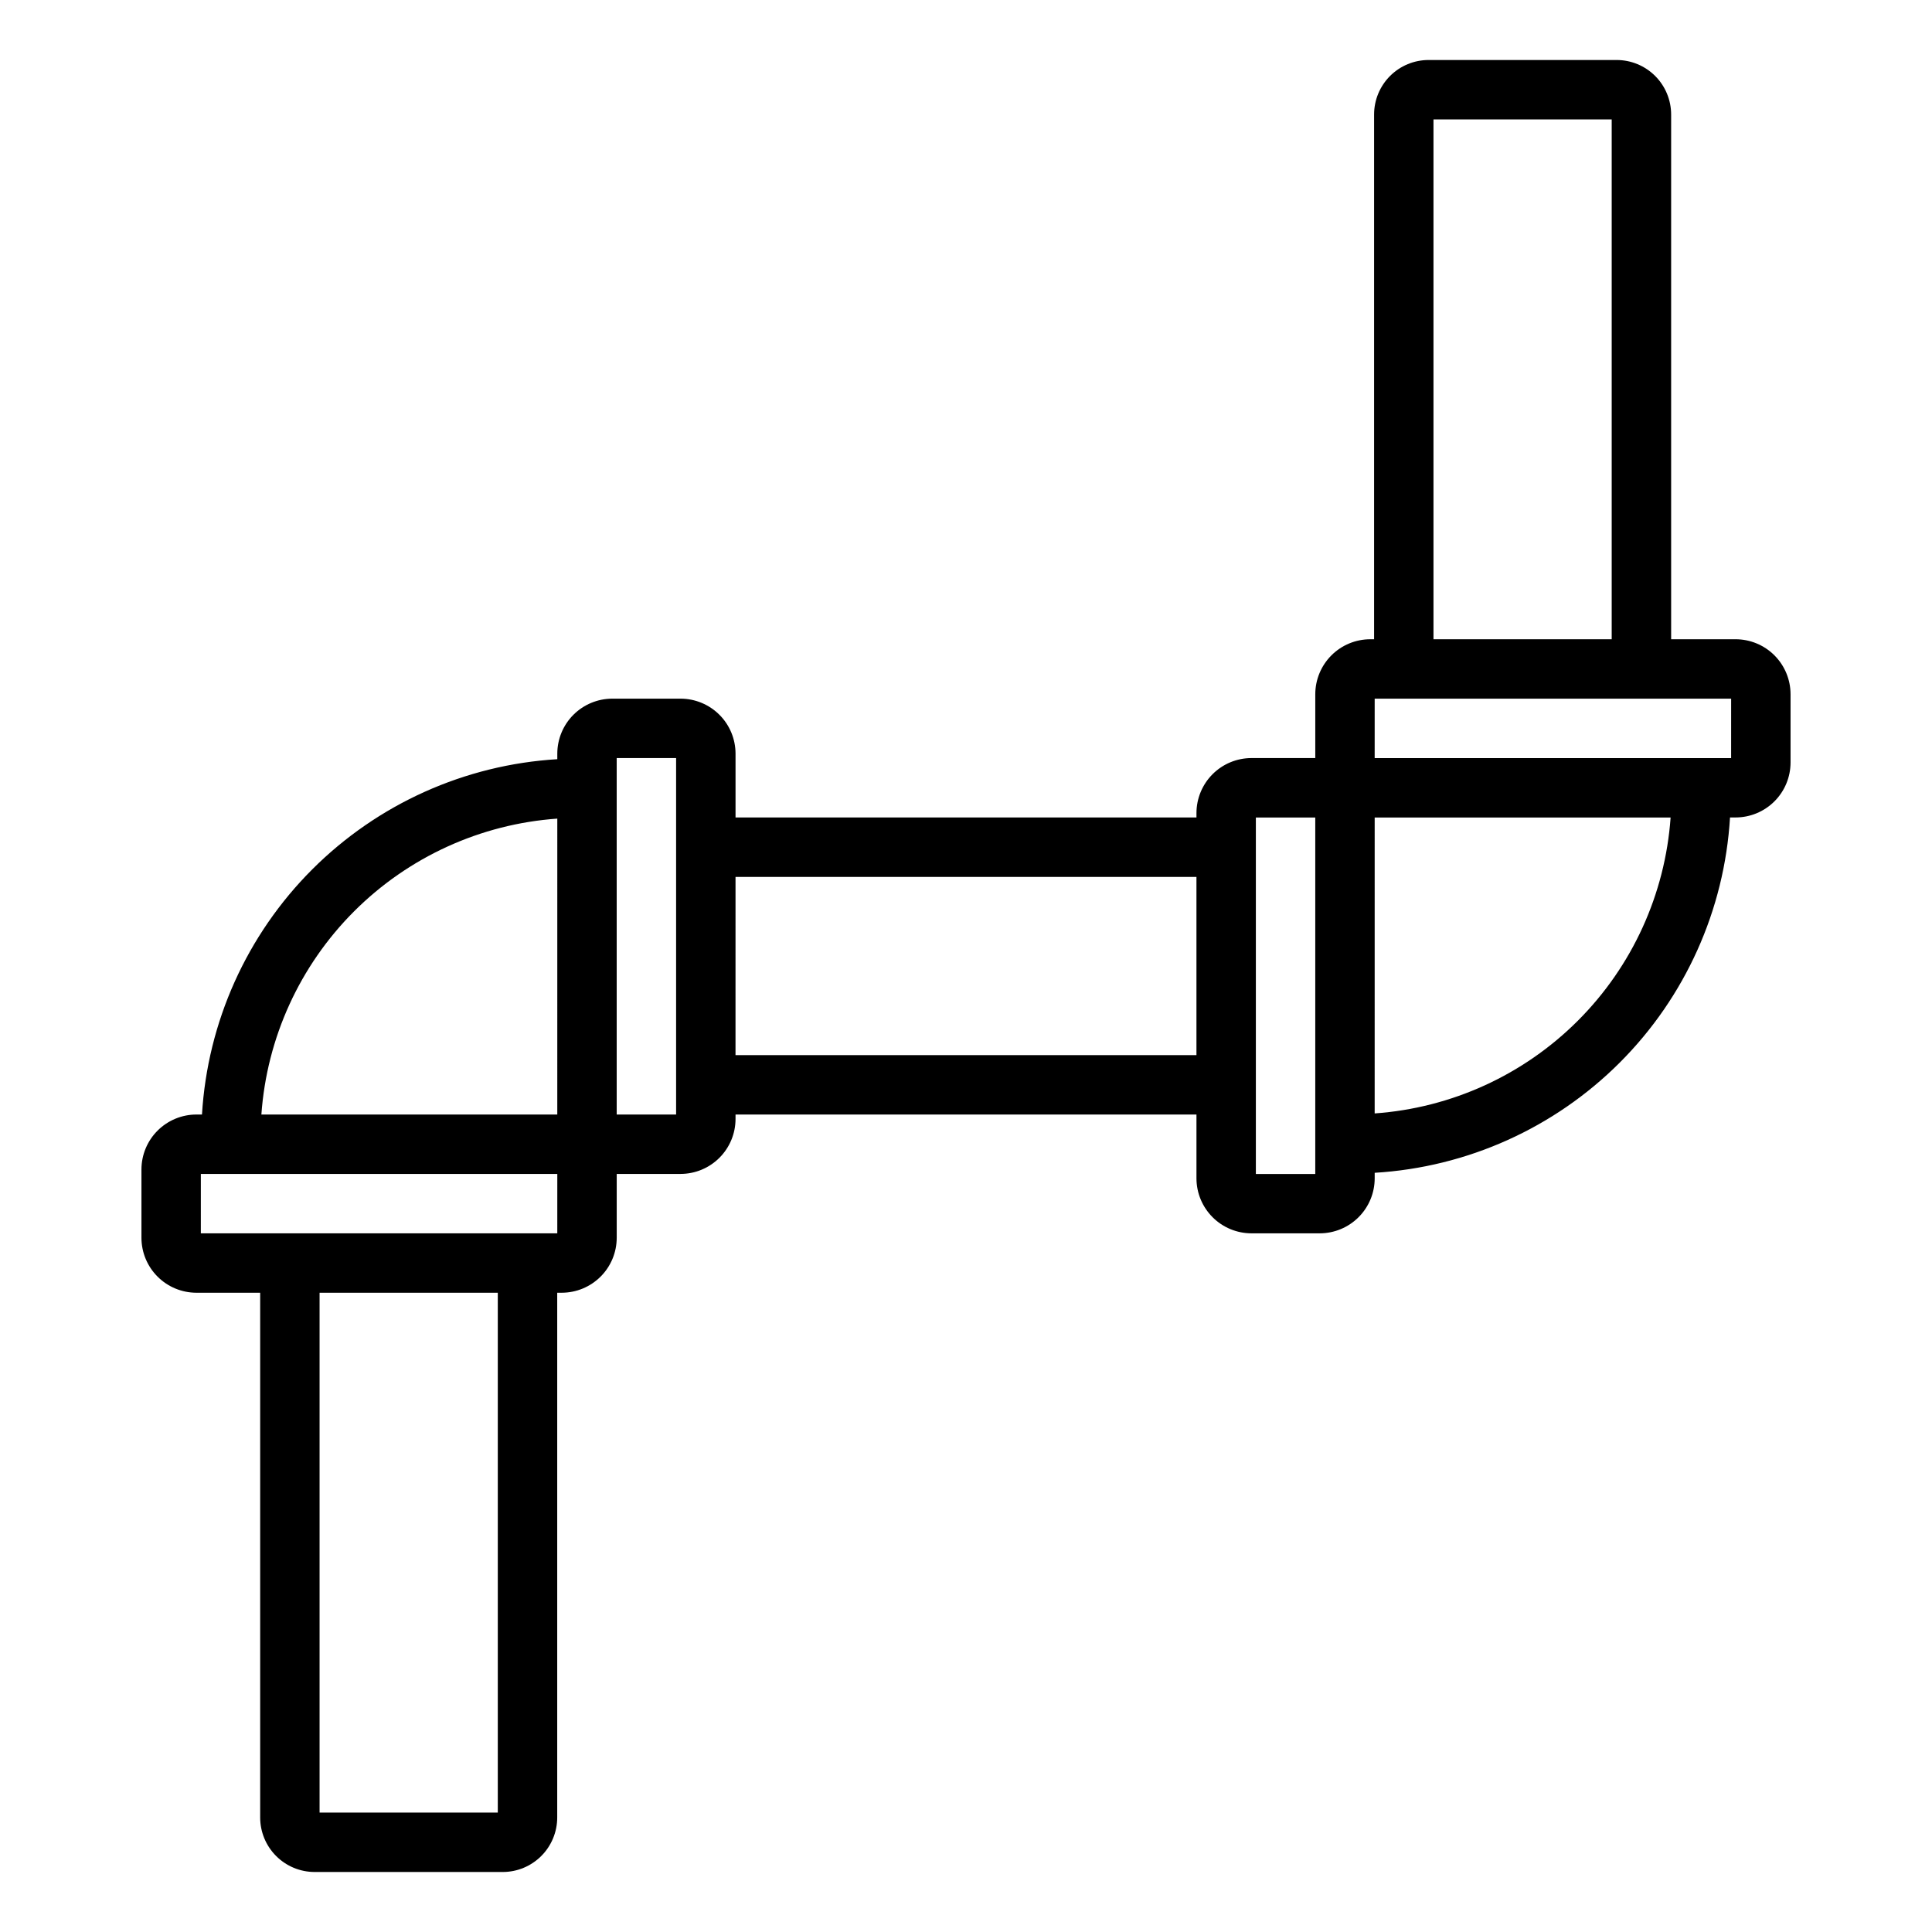 <?xml version="1.0" encoding="UTF-8"?>
<!-- Uploaded to: SVG Repo, www.svgrepo.com, Generator: SVG Repo Mixer Tools -->
<svg fill="#000000" width="800px" height="800px" version="1.1" viewBox="144 144 512 512" xmlns="http://www.w3.org/2000/svg">
 <path d="m603.95 313.41h-17.082v-139.07c-0.004-3.828-1.527-7.5-4.231-10.207-2.707-2.707-6.379-4.227-10.207-4.231h-49.855c-3.824 0.004-7.492 1.527-10.199 4.234-2.703 2.707-4.227 6.375-4.227 10.203v139.07h-1.016c-3.863 0.004-7.566 1.539-10.297 4.269-2.731 2.734-4.269 6.438-4.273 10.297v16.922h-16.918c-3.863 0.004-7.566 1.539-10.297 4.269-2.731 2.734-4.269 6.438-4.273 10.297v1.176h-122.15v-16.918c-0.004-3.863-1.539-7.566-4.273-10.297-2.731-2.731-6.434-4.266-10.297-4.273h-18.094c-3.863 0.008-7.566 1.543-10.297 4.273-2.731 2.731-4.269 6.434-4.273 10.297v1.477c-24.492 1.465-47.602 11.859-64.953 29.207-17.352 17.352-27.742 40.461-29.211 64.957h-1.477c-3.859 0.004-7.562 1.539-10.293 4.269-2.734 2.731-4.269 6.434-4.273 10.297v18.098c0.004 3.863 1.539 7.566 4.273 10.297 2.731 2.731 6.434 4.266 10.293 4.269h16.898v139.07c0.004 3.828 1.523 7.496 4.231 10.203 2.703 2.707 6.371 4.231 10.199 4.234h49.855c3.828 0 7.496-1.523 10.203-4.231 2.707-2.707 4.231-6.379 4.231-10.207v-139.07h1.199c3.863-0.004 7.566-1.539 10.297-4.269 2.734-2.731 4.269-6.434 4.273-10.297v-16.922h16.922-0.004c3.863-0.004 7.566-1.539 10.297-4.269 2.734-2.731 4.269-6.434 4.273-10.297v-1.176h122.15v16.922-0.004c0.004 3.863 1.543 7.566 4.273 10.297 2.731 2.731 6.434 4.269 10.297 4.273h18.094c3.863-0.004 7.566-1.543 10.297-4.273 2.734-2.731 4.269-6.434 4.273-10.297v-1.473c24.496-1.469 47.602-11.859 64.953-29.211 17.352-17.352 27.742-40.461 29.211-64.957h1.477c3.863-0.004 7.566-1.539 10.297-4.269 2.731-2.731 4.266-6.434 4.269-10.297v-18.098c-0.004-3.859-1.539-7.562-4.269-10.297-2.731-2.731-6.434-4.266-10.297-4.269zm-312.26 47.531-0.004 78.422h-78.422 0.004c1.441-20.324 10.168-39.441 24.57-53.848 14.406-14.406 33.527-23.133 53.848-24.574zm-15.77 263.41h-47.23v-137.76h47.23zm15.766-153.5h-94.465l0.004-15.746h94.465zm31.488-31.488h-15.742v-94.465h15.742zm15.742-15.742 0.004-47.234h122.15v47.23zm184.97-247.97h47.23v137.76h-47.23zm-31.328 279.46h-15.742v-94.465h15.742zm15.742-16.043 0.004-78.422h78.422c-1.445 20.324-10.168 39.441-24.574 53.848s-33.527 23.133-53.848 24.574zm94.465-94.164h-94.465l0.004-15.746h94.465z"/>
</svg>
